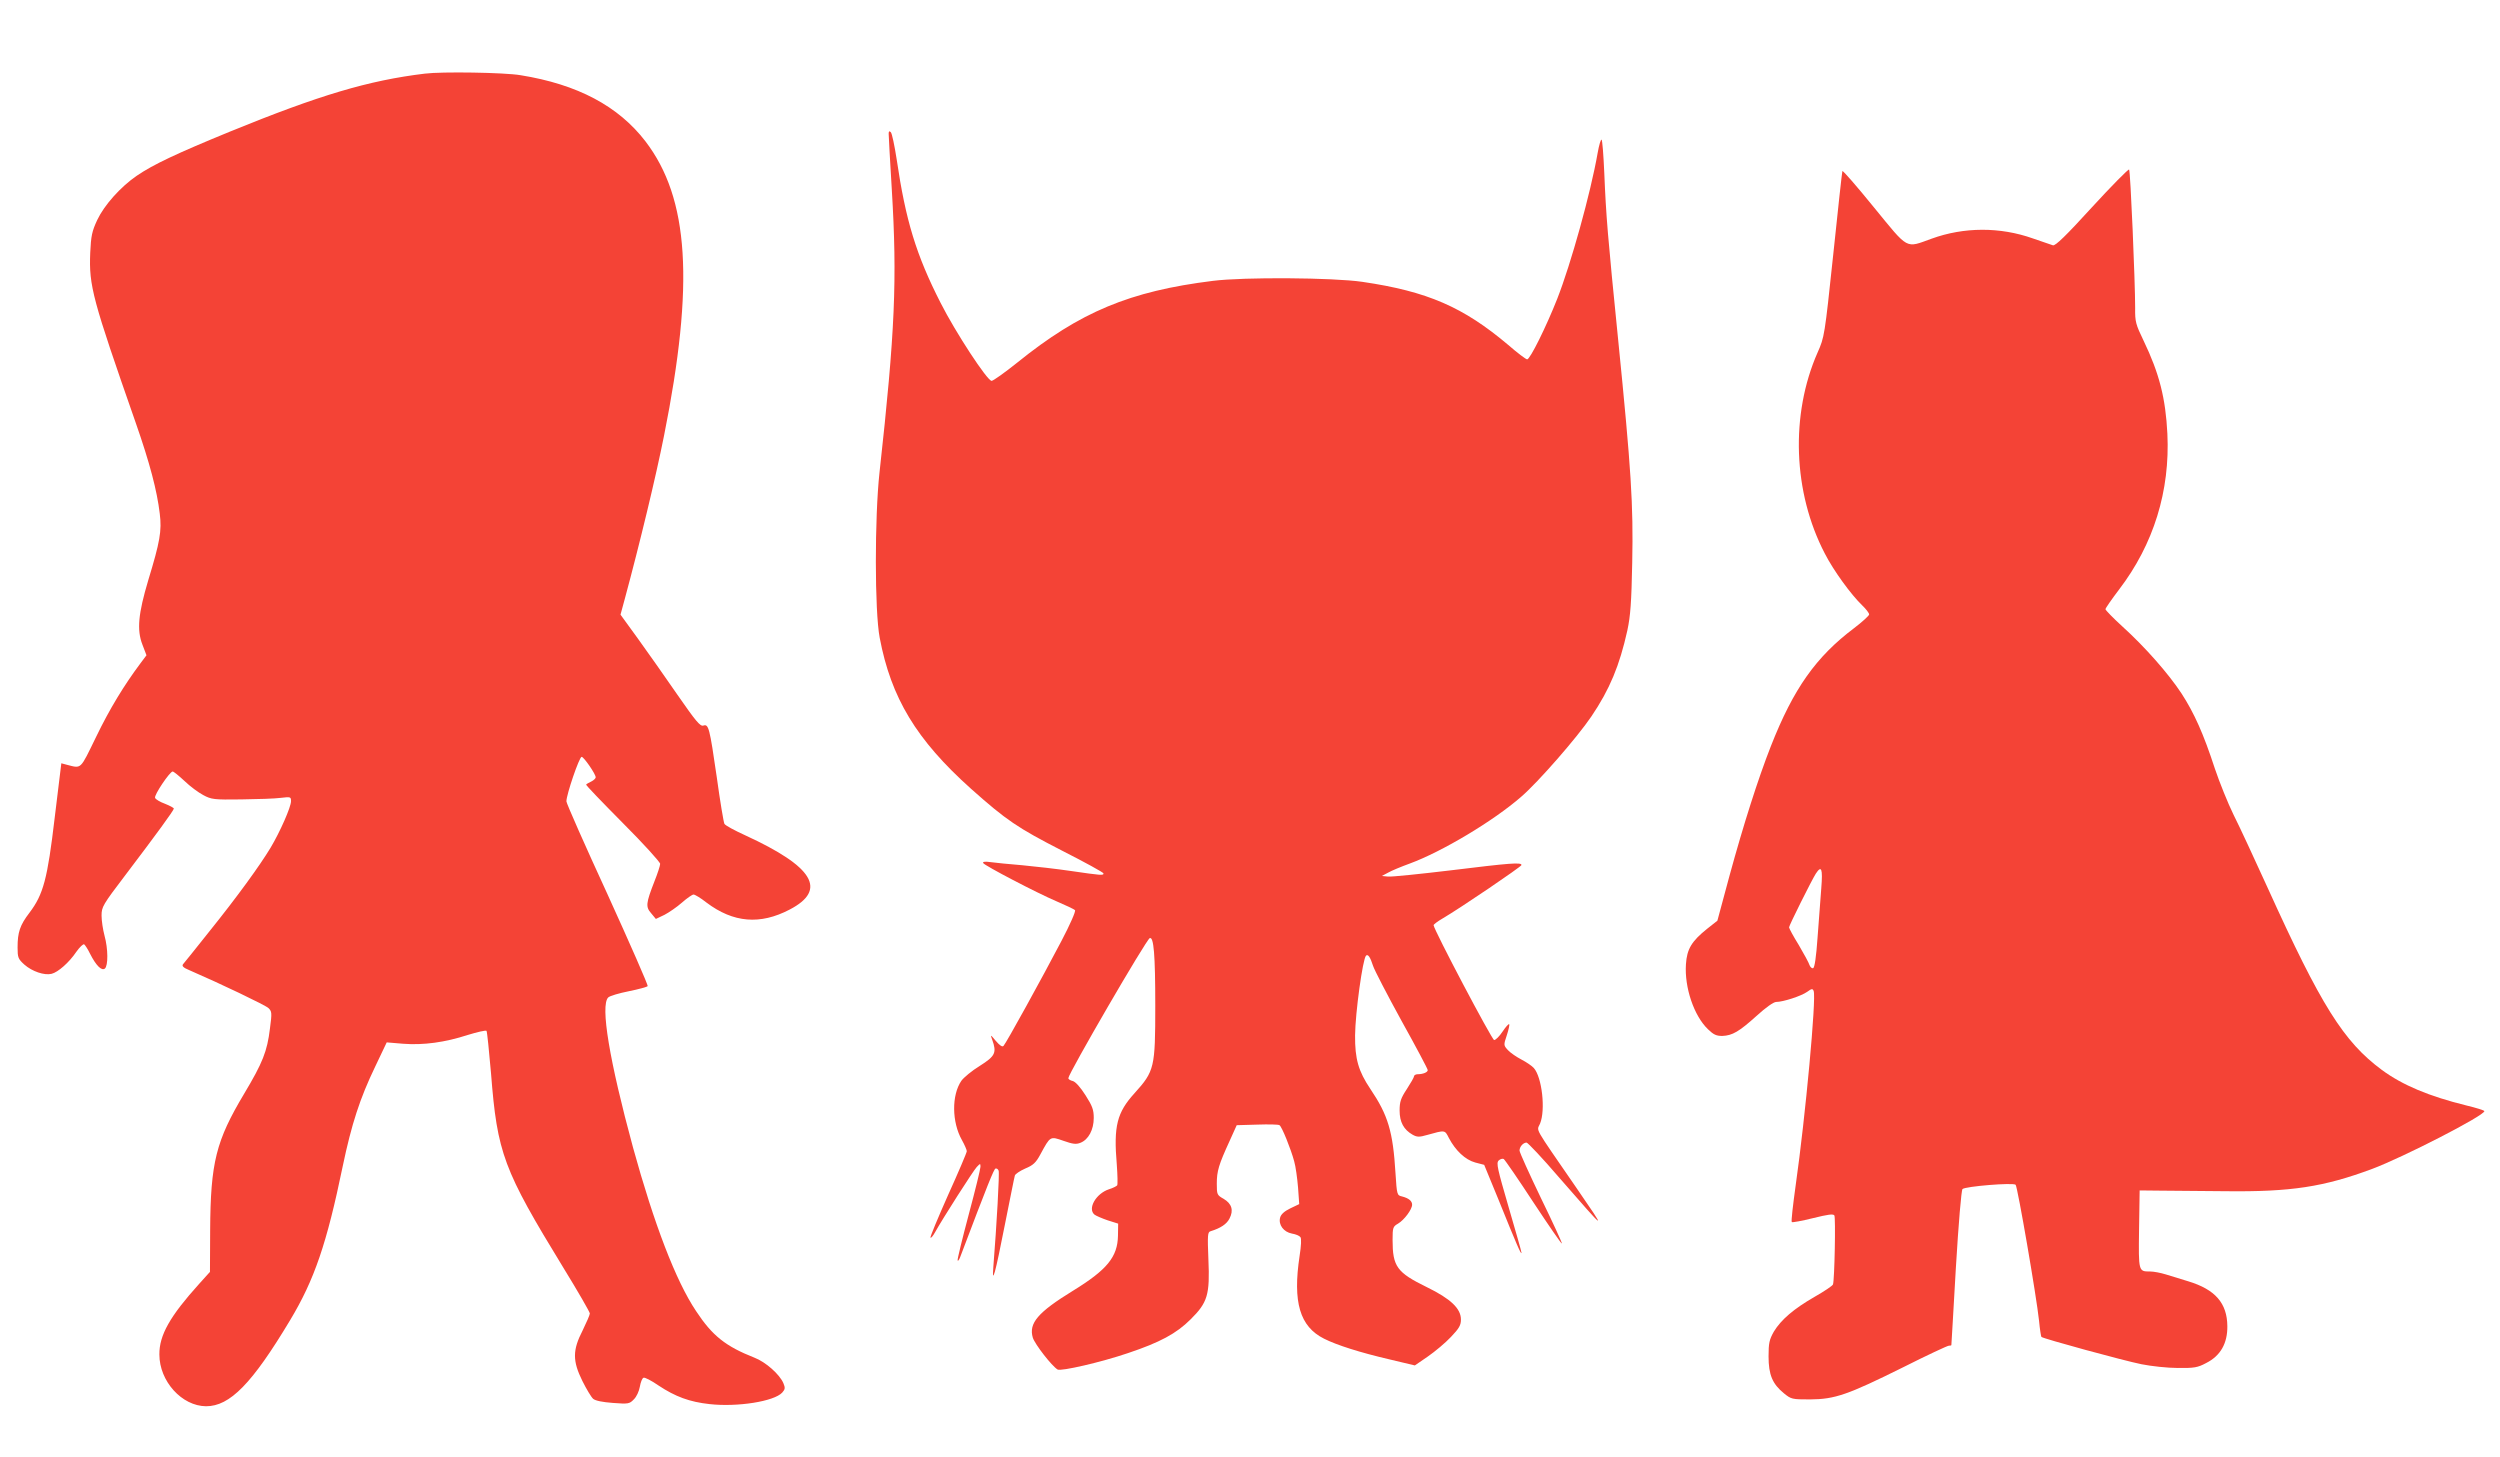 <?xml version="1.0" standalone="no"?>
<!DOCTYPE svg PUBLIC "-//W3C//DTD SVG 20010904//EN"
 "http://www.w3.org/TR/2001/REC-SVG-20010904/DTD/svg10.dtd">
<svg version="1.0" xmlns="http://www.w3.org/2000/svg"
 width="1280pt" height="746pt" viewBox="0 0 1280 746"
 preserveAspectRatio="xMidYMid meet">
<g transform="translate(0,746) scale(0.1,-0.1)"
fill="#f44336" stroke="none">
<path d="M2175 7083 c-289 -35 -540 -110 -998 -297 -273 -112 -392 -168 -477
-226 -83 -57 -166 -150 -202 -226 -27 -58 -32 -81 -36 -168 -7 -170 11 -236
233 -871 72 -206 109 -347 123 -465 11 -88 1 -144 -59 -341 -51 -171 -59 -254
-30 -329 l21 -55 -30 -40 c-84 -112 -159 -235 -228 -378 -84 -172 -73 -162
-152 -142 l-26 7 -34 -279 c-37 -314 -58 -392 -129 -486 -49 -64 -61 -100 -61
-178 0 -52 3 -59 35 -88 40 -35 102 -56 139 -47 33 8 90 58 127 113 17 24 35
41 40 38 5 -4 19 -25 30 -48 31 -61 59 -89 76 -76 17 15 17 100 -2 169 -8 30
-15 76 -15 102 0 45 6 55 123 209 157 207 247 330 247 339 0 4 -21 15 -46 25
-25 9 -48 23 -50 30 -6 14 75 134 90 135 5 0 32 -22 61 -49 28 -27 71 -59 96
-72 41 -22 54 -24 194 -22 83 1 174 4 203 8 50 6 52 5 52 -17 0 -30 -56 -157
-105 -239 -55 -91 -170 -250 -314 -429 -68 -85 -128 -161 -134 -167 -7 -9 2
-18 34 -31 157 -68 387 -178 403 -193 18 -17 19 -24 8 -106 -14 -116 -37 -174
-132 -333 -144 -241 -172 -351 -174 -698 l-1 -214 -55 -61 c-149 -165 -205
-263 -204 -362 0 -137 115 -264 239 -265 122 0 235 115 430 440 125 208 188
393 270 790 45 215 88 347 166 509 l59 124 84 -7 c105 -8 214 7 331 45 49 15
92 25 96 21 3 -4 13 -101 23 -217 32 -410 63 -493 370 -995 75 -122 136 -228
136 -235 0 -7 -17 -46 -37 -87 -52 -101 -52 -156 -1 -259 21 -42 45 -82 55
-91 12 -10 48 -17 101 -21 79 -6 85 -5 107 18 14 13 27 42 31 65 4 23 12 44
19 46 6 3 41 -15 77 -40 86 -57 159 -84 261 -95 143 -16 331 14 372 59 15 17
16 24 6 48 -19 45 -91 109 -149 131 -147 58 -215 112 -298 238 -104 155 -215
446 -323 838 -121 445 -168 727 -127 768 8 8 56 22 106 32 50 10 93 22 96 26
3 5 -90 216 -205 469 -116 252 -211 467 -211 477 0 35 66 228 78 228 11 0 72
-88 72 -105 0 -5 -10 -15 -22 -21 -13 -6 -25 -13 -27 -16 -3 -2 82 -90 187
-196 106 -106 192 -201 192 -210 0 -9 -13 -49 -29 -89 -44 -113 -46 -131 -17
-164 l24 -29 44 21 c23 12 64 40 90 63 25 22 52 41 59 41 7 0 37 -18 66 -41
138 -104 275 -115 426 -36 194 101 123 219 -227 380 -55 25 -103 51 -107 59
-4 7 -22 114 -39 238 -37 256 -42 274 -69 265 -16 -5 -39 23 -132 157 -62 90
-153 219 -202 287 l-90 124 22 81 c77 285 159 625 201 836 156 780 128 1214
-95 1506 -139 181 -348 292 -640 339 -82 14 -403 19 -490 8z"/>
<path d="M4550 6775 c0 -11 7 -139 16 -285 28 -464 17 -725 -63 -1450 -25
-230 -25 -709 1 -845 58 -308 188 -523 467 -773 182 -162 238 -200 468 -318
116 -59 211 -111 211 -116 0 -11 -12 -10 -163 12 -74 11 -188 24 -253 30 -66
5 -139 13 -163 16 -28 4 -41 2 -37 -5 9 -14 273 -152 376 -196 47 -20 89 -40
94 -45 5 -5 -25 -73 -69 -157 -100 -191 -284 -525 -297 -538 -6 -7 -19 2 -39
25 -28 34 -29 34 -19 7 24 -67 16 -84 -63 -134 -41 -25 -83 -60 -95 -77 -50
-73 -49 -211 3 -303 14 -25 25 -51 25 -57 0 -7 -43 -108 -96 -225 -52 -117
-93 -215 -90 -218 3 -3 13 9 23 27 40 72 196 316 214 335 18 19 19 19 19 1 0
-11 -27 -121 -60 -244 -33 -124 -59 -230 -57 -235 2 -6 8 3 14 19 140 370 172
449 180 451 6 2 13 -3 16 -11 5 -12 -10 -278 -27 -491 -8 -102 10 -35 59 215
26 129 48 242 51 251 2 8 26 24 53 36 41 17 55 30 78 73 51 94 49 93 118 69
48 -17 65 -19 87 -10 41 16 68 67 68 127 0 42 -7 61 -42 116 -26 41 -51 69
-65 73 -13 3 -23 9 -23 15 0 23 400 712 417 717 20 7 28 -82 28 -347 0 -316
-4 -334 -106 -447 -90 -99 -108 -168 -91 -366 4 -54 5 -102 2 -106 -3 -4 -22
-14 -42 -20 -67 -22 -111 -100 -74 -130 8 -6 38 -19 67 -29 l54 -17 -1 -62
c-2 -108 -55 -174 -231 -282 -179 -110 -227 -166 -205 -240 11 -34 97 -145
127 -163 17 -10 222 37 360 84 164 55 248 100 321 173 87 86 99 126 91 307 -5
125 -4 140 11 144 52 16 83 37 97 65 22 42 12 76 -30 101 -34 19 -35 22 -35
78 0 64 10 97 65 217 l37 82 105 3 c58 2 109 1 114 -3 12 -7 58 -121 75 -184
8 -27 16 -88 20 -135 l6 -85 -46 -22 c-31 -15 -48 -31 -52 -48 -9 -36 18 -73
61 -81 19 -3 38 -11 43 -18 6 -6 4 -45 -4 -96 -36 -237 1 -362 125 -424 65
-33 185 -71 335 -106 l130 -31 67 46 c36 25 90 70 118 100 42 44 51 60 51 89
0 56 -52 106 -175 166 -153 75 -175 105 -175 242 0 63 2 68 28 83 32 19 72 73
72 97 0 19 -17 33 -51 42 -26 6 -27 7 -34 118 -13 215 -38 298 -129 433 -61
91 -79 153 -78 274 1 114 39 391 56 408 10 10 22 -8 36 -52 7 -22 73 -149 146
-282 74 -133 134 -246 134 -252 0 -11 -24 -21 -51 -21 -10 0 -19 -5 -19 -10 0
-6 -17 -35 -37 -66 -31 -47 -37 -65 -37 -110 0 -59 21 -98 67 -124 22 -12 33
-13 74 -1 93 26 90 26 111 -15 34 -65 84 -112 135 -126 l46 -12 72 -175 c96
-238 118 -288 119 -275 0 6 -30 111 -66 234 -57 196 -64 225 -51 238 8 8 20
11 26 8 6 -4 75 -104 152 -222 78 -118 143 -213 146 -211 2 2 -46 107 -107
232 -60 125 -110 235 -110 244 0 20 19 41 36 41 6 0 81 -79 165 -177 251 -288
250 -287 89 -53 -223 324 -202 286 -185 327 29 70 10 238 -32 285 -10 11 -38
30 -63 43 -25 13 -56 34 -69 48 -23 25 -23 26 -6 77 9 28 15 54 12 56 -3 3
-18 -14 -34 -38 -16 -24 -35 -43 -43 -43 -11 0 -309 565 -310 588 0 4 21 20
47 35 89 52 403 265 403 273 0 15 -59 10 -361 -27 -159 -19 -304 -34 -322 -32
l-32 3 32 17 c17 10 68 31 112 47 163 60 427 217 570 342 86 74 286 303 359
411 94 139 144 260 184 440 16 75 21 143 25 348 6 297 -5 472 -72 1140 -54
536 -62 635 -71 853 -4 92 -10 170 -14 172 -4 2 -13 -28 -20 -68 -36 -206
-137 -569 -207 -747 -56 -142 -139 -310 -154 -310 -6 0 -50 33 -97 74 -230
194 -413 274 -747 323 -151 22 -606 25 -765 5 -426 -53 -680 -159 -1001 -418
-65 -52 -124 -94 -132 -94 -22 0 -184 247 -261 399 -125 245 -179 422 -225
735 -11 71 -24 133 -30 139 -8 8 -11 5 -11 -8z"/>
<path d="M10711 6399 c-133 -146 -188 -199 -200 -195 -9 3 -54 19 -102 35
-169 60 -354 59 -519 -1 -136 -49 -115 -60 -296 161 -87 107 -159 190 -161
185 -2 -6 -23 -199 -47 -429 -44 -416 -45 -421 -80 -500 -140 -318 -126 -716
37 -1029 45 -88 134 -210 191 -265 20 -19 36 -40 36 -47 0 -6 -35 -38 -77 -70
-195 -147 -310 -309 -426 -604 -66 -168 -141 -404 -212 -664 l-62 -230 -52
-41 c-80 -64 -104 -104 -109 -182 -8 -119 41 -264 113 -333 29 -28 43 -34 73
-34 52 2 86 22 176 103 47 43 87 71 100 71 35 0 128 30 159 52 23 17 28 17 33
4 14 -37 -42 -642 -92 -994 -14 -101 -24 -186 -20 -189 3 -3 51 6 108 20 77
19 104 23 110 14 7 -11 1 -327 -7 -353 -2 -7 -44 -35 -93 -63 -108 -62 -173
-118 -210 -179 -23 -41 -27 -58 -27 -127 0 -94 20 -141 79 -189 37 -30 41 -31
134 -31 127 1 191 23 477 165 121 61 226 110 233 110 6 0 12 1 13 3 0 1 11
179 23 395 14 233 28 398 34 404 14 14 260 34 272 22 10 -10 107 -573 120
-697 4 -43 10 -80 12 -82 9 -9 423 -122 513 -140 50 -10 133 -19 185 -19 84
-1 102 2 145 25 74 37 110 101 109 189 -1 118 -62 188 -201 230 -38 12 -89 27
-114 35 -26 8 -62 15 -80 15 -60 0 -60 -2 -57 216 l3 199 95 -1 c52 0 208 -2
345 -3 335 -4 503 22 750 114 158 59 575 273 575 296 0 4 -42 17 -92 29 -191
47 -327 104 -433 182 -196 145 -312 331 -584 931 -67 147 -145 316 -175 375
-29 59 -72 166 -96 237 -58 178 -106 285 -171 385 -68 103 -187 238 -303 343
-47 43 -86 83 -86 88 0 5 32 51 70 101 177 232 261 505 247 797 -9 181 -41
309 -122 477 -40 83 -44 97 -43 167 0 133 -24 702 -31 709 -3 4 -89 -83 -190
-193z m-1386 -3486 c-4 -54 -13 -167 -19 -252 -7 -100 -15 -156 -23 -158 -6
-2 -14 5 -18 15 -3 11 -28 57 -55 103 -28 45 -50 86 -50 91 0 10 116 242 137
275 29 44 36 27 28 -74z"/>
</g>
</svg>
